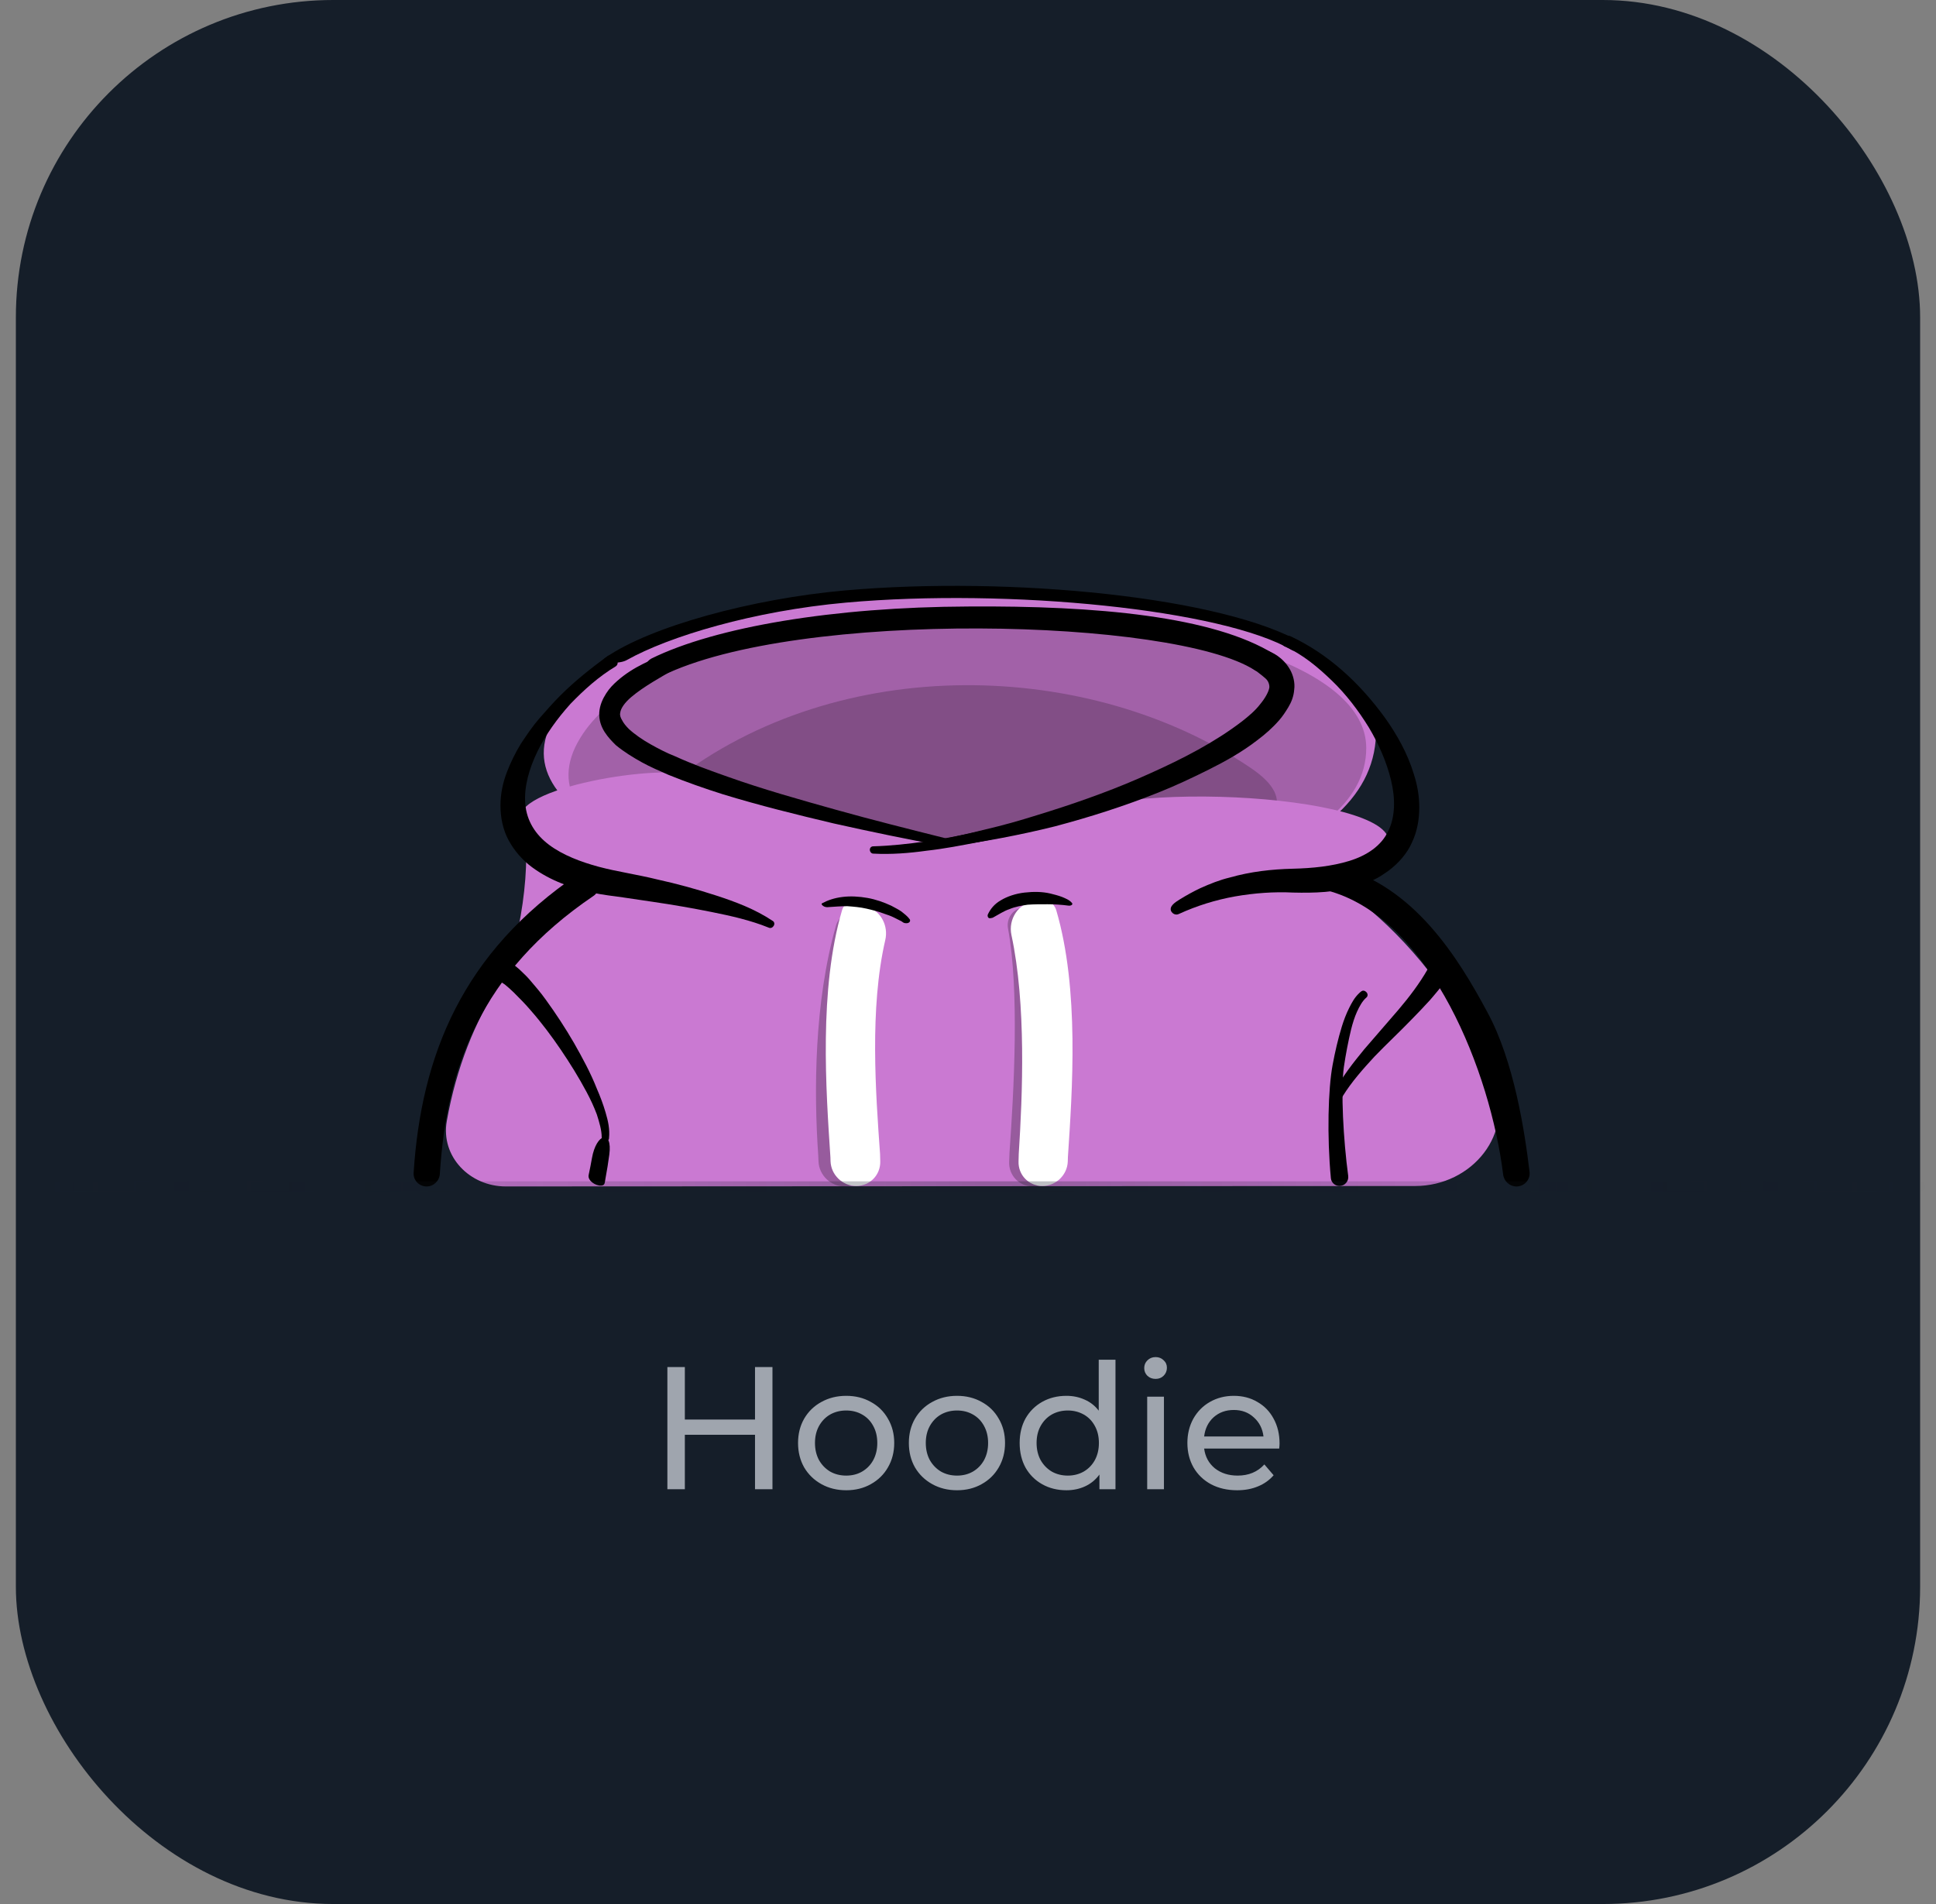 <svg width="122" height="120" viewBox="0 0 122 120" fill="none" xmlns="http://www.w3.org/2000/svg">
<rect x="0" y="0" width="122" height="120" fill="#808080" stroke="none"/>
<rect x="1" width="120" height="120" rx="20" fill="#151E29"/>
<path d="M86.709 45.89C86.402 35.556 41.843 34.022 34.974 45.185C27.123 58.004 87.199 62.91 86.709 45.89Z" fill="#CA79D2"/>
<path opacity="0.2" d="M86.096 47.149C86.096 36.814 43.407 35.311 36.569 46.505C28.687 59.323 86.096 61.133 86.096 47.149Z" fill="black"/>
<path opacity="0.2" d="M78.827 48.406C68.676 41.536 52.913 41.076 42.425 49.234C30.312 58.679 91.063 56.686 78.827 48.406Z" fill="black"/>
<path d="M41.383 42.702C41.138 42.702 40.892 42.58 40.77 42.365C40.586 42.058 40.709 41.69 41.046 41.506C45.094 39.513 52.546 38.256 61.01 38.225C69.106 38.164 76.466 38.838 80.299 41.23C80.606 41.414 80.207 41.476 80.023 41.782C79.839 42.089 79.379 42.457 79.073 42.242C74.013 38.961 50.246 38.378 41.69 42.61C41.598 42.672 41.506 42.702 41.383 42.702Z" fill="black"/>
<path d="M38.163 41.444C40.984 39.482 47.394 37.734 53.251 37.212C63.647 36.292 77.202 37.611 82.17 40.586C82.354 40.708 81.649 41.107 81.434 40.984C77.079 38.408 63.586 37.059 53.313 37.979C47.476 38.505 42.164 40.103 39.491 41.604C38.971 41.895 37.667 41.775 38.163 41.444Z" fill="black"/>
<path d="M31.87 74.775C29.603 74.775 27.76 72.888 28.156 70.657C28.755 67.283 29.936 64.362 31.491 61.971C32.696 60.12 33.682 53.794 32.851 51.748C32.009 49.678 41.819 48.042 43.87 48.929C49.69 51.449 58.039 52.864 59.567 53.094C60.442 53.227 63.787 52.484 67.565 51.174C73.97 48.954 92.148 50.755 86.4 54.352C85.556 54.859 85.305 56.495 86.066 57.121C88.427 59.062 91.751 62.591 94.091 68.106C95.495 71.417 92.773 74.746 89.176 74.748C75.043 74.755 43.524 74.77 31.87 74.775Z" fill="#CA79D2"/>
<path opacity="0.25" d="M54.691 72.629C54.691 72.689 54.701 72.922 54.714 73.213C54.753 74.076 54.083 74.776 53.219 74.776C52.355 74.776 51.621 74.076 51.58 73.213C51.57 73.003 51.563 72.847 51.563 72.813C51.281 68.777 51.31 63.156 52.68 58.341C52.875 57.655 53.611 57.296 54.287 57.524C54.967 57.754 55.328 58.491 55.152 59.187C54.062 63.494 54.44 68.722 54.691 72.629Z" fill="black"/>
<path d="M55.458 72.723C55.458 72.784 55.463 72.959 55.47 73.183C55.498 74.046 54.819 74.747 53.955 74.747C53.091 74.747 52.366 74.046 52.337 73.183C52.333 73.059 52.33 72.969 52.33 72.937C52.054 68.736 51.594 62.357 53.066 57.358C53.176 56.974 53.573 56.784 53.95 56.914L54.7 57.172C55.543 57.462 55.988 58.377 55.787 59.245C54.791 63.554 55.185 68.903 55.458 72.723Z" fill="white"/>
<path opacity="0.25" d="M63.616 72.629C63.616 72.689 63.607 72.922 63.593 73.213C63.554 74.076 64.225 74.776 65.088 74.776C65.952 74.776 66.686 74.076 66.727 73.213C66.737 73.003 66.744 72.847 66.744 72.813C67.035 68.65 66.995 62.8 65.494 57.889C65.355 57.433 64.903 57.154 64.43 57.212C63.811 57.288 63.406 57.902 63.52 58.515C64.245 62.398 63.893 68.752 63.616 72.629Z" fill="black"/>
<path d="M64.198 72.723C64.198 72.786 64.192 72.967 64.185 73.198C64.157 74.053 64.83 74.747 65.685 74.747C66.54 74.747 67.259 74.053 67.288 73.199C67.292 73.067 67.295 72.97 67.295 72.937C67.571 68.736 68.031 62.357 66.559 57.358C66.443 56.954 66.059 56.715 65.64 56.76L65.183 56.809C64.175 56.918 63.524 57.937 63.737 58.927C64.676 63.297 64.437 69.001 64.198 72.723Z" fill="white"/>
<path d="M51.809 56.928C52.146 56.745 52.575 56.591 53.097 56.53C53.587 56.468 54.139 56.499 54.661 56.591C55.182 56.683 55.703 56.867 56.163 57.082C56.378 57.205 56.593 57.297 56.807 57.45C56.991 57.603 57.175 57.726 57.329 57.941C57.368 57.999 57.357 58.071 57.303 58.123C57.234 58.19 57.126 58.193 57.031 58.179C57.019 58.177 57.008 58.175 56.997 58.173C56.925 58.156 56.868 58.104 56.807 58.063C56.685 58.002 56.501 57.91 56.317 57.818C56.133 57.726 55.949 57.664 55.765 57.603C55.366 57.45 54.998 57.358 54.599 57.266C54.201 57.174 53.802 57.143 53.403 57.112C53.005 57.112 52.606 57.143 52.146 57.174H52.115C52.056 57.174 51.996 57.159 51.944 57.138C51.845 57.096 51.713 56.976 51.809 56.928Z" fill="black"/>
<path d="M62.236 57.707C62.236 57.676 62.242 57.649 62.256 57.621C62.41 57.298 62.653 56.979 63.064 56.744C63.462 56.499 64.014 56.315 64.567 56.254C65.118 56.192 65.671 56.192 66.192 56.315C66.437 56.376 66.683 56.438 66.928 56.53C67.142 56.622 67.388 56.714 67.541 56.898C67.558 56.915 67.568 56.932 67.573 56.949C67.593 57.032 67.474 57.081 67.388 57.081C67.367 57.081 67.347 57.08 67.327 57.077C66.905 57.019 66.427 56.99 66.008 56.99C65.579 56.99 65.149 56.989 64.751 57.02C64.352 57.081 63.984 57.143 63.616 57.296C63.253 57.417 62.95 57.628 62.559 57.839C62.548 57.845 62.536 57.848 62.524 57.848C62.516 57.848 62.508 57.85 62.5 57.852C62.459 57.864 62.413 57.871 62.369 57.871C62.285 57.872 62.236 57.791 62.236 57.707Z" fill="black"/>
<path d="M42.639 42.085C41.627 42.699 40.585 43.251 39.788 43.925C39.389 44.263 39.113 44.631 39.082 44.937C39.051 45.091 39.113 45.244 39.205 45.397C39.297 45.581 39.45 45.765 39.634 45.949C40.002 46.287 40.493 46.624 40.983 46.9C41.474 47.176 41.995 47.452 42.548 47.667C43.621 48.157 44.725 48.556 45.86 48.955C48.098 49.752 50.398 50.396 52.698 51.04C54.985 51.68 57.303 52.26 59.62 52.84C59.626 52.841 59.625 52.849 59.619 52.849C59.613 52.849 59.612 52.841 59.618 52.84C60.705 52.626 61.793 52.355 62.88 52.083C63.984 51.807 65.057 51.469 66.13 51.132C67.204 50.795 68.277 50.427 69.35 50.028C70.424 49.629 71.466 49.2 72.478 48.74C74.533 47.82 76.557 46.777 78.274 45.459C78.704 45.121 79.103 44.784 79.409 44.385C79.716 44.017 79.961 43.588 79.992 43.312C79.992 43.159 79.961 43.067 79.9 42.944C79.838 42.821 79.685 42.699 79.532 42.576C79.195 42.3 78.765 42.024 78.336 41.595C78.182 41.411 78.182 41.165 78.366 41.012C78.483 40.895 78.663 40.869 78.827 40.856C79.389 40.81 79.947 40.971 80.483 41.319C80.789 41.533 81.065 41.809 81.28 42.177C81.495 42.545 81.617 43.036 81.556 43.465C81.525 43.895 81.372 44.263 81.188 44.569C81.004 44.876 80.82 45.152 80.605 45.397C80.176 45.888 79.716 46.287 79.225 46.655C78.274 47.391 77.232 47.973 76.189 48.495C75.146 49.016 74.104 49.507 73.03 49.936C70.884 50.795 68.676 51.5 66.468 52.083C65.364 52.359 64.229 52.604 63.094 52.819C61.96 53.033 60.825 53.217 59.69 53.34H59.66C59.619 53.34 59.578 53.336 59.538 53.329C57.197 52.902 54.856 52.416 52.545 51.899C50.214 51.347 47.853 50.764 45.553 50.059C44.388 49.691 43.253 49.292 42.118 48.832C41.566 48.587 40.983 48.341 40.431 48.035C39.88 47.728 39.328 47.391 38.806 46.961C38.561 46.716 38.316 46.471 38.101 46.133C37.886 45.796 37.733 45.367 37.764 44.907C37.794 44.447 37.978 44.048 38.193 43.711C38.407 43.373 38.653 43.128 38.898 42.913C39.419 42.453 39.971 42.116 40.523 41.84C41.075 41.564 41.658 41.319 42.241 41.135C42.308 41.114 42.375 41.106 42.44 41.108C42.895 41.125 43.035 41.859 42.639 42.085Z" fill="black"/>
<path d="M38.806 41.994C37.733 42.638 36.813 43.466 35.954 44.355C35.126 45.275 34.39 46.287 33.869 47.36C33.347 48.434 33.01 49.599 33.102 50.672C33.194 51.746 33.746 52.605 34.605 53.248C35.463 53.892 36.598 54.322 37.733 54.629C38.315 54.782 38.898 54.904 39.542 55.027C40.155 55.15 40.799 55.273 41.413 55.426C42.67 55.702 43.897 56.039 45.123 56.438C46.35 56.837 47.577 57.297 48.681 58.032C48.803 58.094 48.834 58.247 48.742 58.37C48.681 58.462 48.558 58.523 48.435 58.462C47.301 58.002 46.074 57.726 44.847 57.48C43.621 57.235 42.394 57.02 41.137 56.837L39.266 56.56C38.653 56.468 37.978 56.407 37.334 56.254C36.046 55.978 34.697 55.518 33.531 54.659C32.949 54.23 32.427 53.647 32.059 52.972C31.691 52.298 31.538 51.531 31.538 50.764C31.538 50.028 31.691 49.323 31.937 48.679C32.182 48.035 32.489 47.422 32.826 46.87C33.194 46.318 33.562 45.766 33.991 45.275C34.421 44.784 34.85 44.294 35.31 43.834C36.23 42.914 37.242 42.116 38.285 41.35C38.644 41.11 39.157 41.743 38.806 41.994Z" fill="black"/>
<path d="M81.31 40.093C83.733 41.227 85.695 43.067 87.259 45.214C88.026 46.287 88.701 47.483 89.099 48.802C89.314 49.477 89.437 50.151 89.437 50.887C89.437 51.623 89.314 52.39 88.977 53.095C88.67 53.8 88.118 54.414 87.505 54.874C87.198 55.089 86.891 55.303 86.554 55.456C86.217 55.61 85.879 55.733 85.542 55.825C84.193 56.254 82.813 56.285 81.494 56.254C80.267 56.193 79.041 56.285 77.814 56.499C76.618 56.714 75.422 57.082 74.287 57.603C74.103 57.695 73.889 57.603 73.797 57.419C73.672 57.108 74.058 56.863 74.342 56.687C74.765 56.425 75.201 56.184 75.637 55.978C76.25 55.702 76.863 55.456 77.507 55.303C78.795 54.935 80.145 54.782 81.463 54.751C82.721 54.721 83.917 54.598 85.021 54.261C86.125 53.923 87.045 53.31 87.474 52.39C87.934 51.501 87.934 50.304 87.658 49.17C87.382 48.035 86.891 46.901 86.247 45.827C85.603 44.785 84.837 43.773 83.947 42.914C83.058 42.055 82.077 41.227 80.942 40.736C80.612 40.572 80.884 40.012 81.247 40.076C81.268 40.08 81.289 40.086 81.31 40.093Z" fill="black"/>
<path d="M37.395 56.468C30.256 61.306 28.14 67.337 27.717 73.985C27.689 74.427 27.325 74.776 26.882 74.776C26.411 74.776 26.034 74.383 26.065 73.913C26.549 66.486 29.151 60.02 36.445 55.088C36.813 54.843 37.334 54.935 37.61 55.303C37.855 55.702 37.764 56.223 37.395 56.468Z" fill="black"/>
<path d="M96.387 73.857C96.445 74.349 96.059 74.777 95.564 74.777C95.133 74.777 94.776 74.451 94.723 74.023C93.928 67.596 90.198 58.08 83.886 56.193C83.457 56.07 83.181 55.61 83.273 55.181C83.396 54.721 83.856 54.475 84.285 54.598C89.1 55.825 91.891 60.364 93.731 63.798C95.407 66.881 96.082 71.3 96.387 73.857Z" fill="black"/>
<path d="M90.91 60.793C90.573 60.639 90.143 60.762 89.959 61.099C89.469 61.958 88.824 62.817 88.119 63.645C87.414 64.473 86.678 65.301 85.972 66.129C85.281 66.971 84.618 67.813 84.101 68.771C84.081 68.808 84.065 68.848 84.048 68.886C84.025 68.935 83.998 68.982 83.976 69.022C83.957 69.055 83.95 69.094 83.953 69.131C83.972 69.359 84.401 69.432 84.519 69.236C84.553 69.181 84.587 69.126 84.623 69.073C85.175 68.183 85.88 67.386 86.617 66.589C87.383 65.791 88.18 65.055 88.947 64.258C89.346 63.859 89.714 63.461 90.112 63.031C90.473 62.611 90.833 62.191 91.165 61.713C91.178 61.693 91.185 61.667 91.202 61.65C91.218 61.634 91.223 61.611 91.233 61.592C91.391 61.291 91.237 60.941 90.91 60.793Z" fill="black"/>
<path d="M31.895 60.482C31.902 60.504 31.918 60.522 31.938 60.532C32.288 60.712 32.526 60.92 32.734 61.099C32.949 61.313 33.163 61.497 33.347 61.712C33.715 62.141 34.084 62.571 34.39 63C35.034 63.889 35.617 64.779 36.169 65.729C36.69 66.649 37.212 67.6 37.61 68.612C37.825 69.103 38.009 69.593 38.162 70.115C38.316 70.636 38.438 71.157 38.377 71.74C38.377 71.747 38.377 71.753 38.376 71.76C38.352 71.979 37.917 71.93 37.917 71.709V71.679C37.917 71.219 37.764 70.728 37.61 70.237C37.426 69.747 37.212 69.287 36.966 68.827C36.475 67.907 35.923 67.017 35.341 66.159C34.758 65.3 34.114 64.441 33.44 63.675C33.102 63.276 32.734 62.908 32.366 62.54C32.182 62.356 31.998 62.203 31.814 62.049C31.63 61.927 31.415 61.773 31.293 61.743C30.894 61.62 30.71 61.191 30.833 60.823C30.954 60.46 31.373 60.276 31.767 60.389C31.778 60.392 31.789 60.393 31.8 60.396C31.806 60.398 31.812 60.4 31.818 60.403C31.851 60.419 31.883 60.447 31.895 60.482Z" fill="black"/>
<path d="M38.396 72.772C38.61 71.159 37.579 71.4 37.3 73.003C37.24 73.347 37.172 73.697 37.095 74.054C37.019 74.406 37.52 74.74 37.88 74.724C38.132 74.713 38.106 74.539 38.152 74.292C38.251 73.764 38.332 73.257 38.396 72.772Z" fill="black"/>
<path d="M68.215 51.346C67.142 51.683 66.069 52.021 64.995 52.297C63.922 52.573 62.818 52.849 61.714 53.063C60.61 53.278 59.506 53.493 58.402 53.615C57.298 53.769 56.163 53.861 55.029 53.799C54.906 53.799 54.814 53.677 54.814 53.554C54.814 53.431 54.906 53.339 55.029 53.339C56.133 53.309 57.236 53.186 58.31 53.033C59.414 52.879 60.487 52.665 61.591 52.419C62.664 52.205 63.769 51.929 64.842 51.683C65.915 51.407 66.989 51.131 68.062 50.855C68.185 50.825 68.338 50.886 68.369 51.039C68.399 51.193 68.338 51.315 68.215 51.346Z" fill="black"/>
<path d="M86.094 62.878C85.849 63.093 85.665 63.43 85.512 63.767C85.359 64.105 85.236 64.503 85.144 64.871C84.96 65.638 84.806 66.435 84.684 67.263C84.488 68.747 84.65 71.814 84.959 74.11C85.004 74.445 84.746 74.746 84.409 74.746C84.129 74.746 83.893 74.536 83.867 74.257C83.618 71.611 83.69 68.64 83.978 67.11C84.132 66.282 84.316 65.485 84.561 64.687C84.684 64.289 84.837 63.89 85.021 63.522C85.18 63.205 85.361 62.866 85.643 62.601C85.735 62.515 85.834 62.41 85.957 62.441C86.079 62.472 86.189 62.592 86.18 62.718C86.176 62.785 86.144 62.845 86.094 62.878Z" fill="black"/>
<path opacity="0.3" d="M1 74.769H121" stroke="url(#paint0_linear_10500_260684)" stroke-width="0.633" stroke-linecap="round" stroke-linejoin="round"/>
<path d="M48.678 86.157V93.857H47.578V90.425H43.157V93.857H42.056V86.157H43.157V89.468H47.578V86.157H48.678ZM53.326 93.923C52.747 93.923 52.226 93.795 51.764 93.538C51.302 93.282 50.939 92.93 50.675 92.482C50.419 92.028 50.29 91.514 50.29 90.942C50.29 90.37 50.419 89.861 50.675 89.413C50.939 88.959 51.302 88.607 51.764 88.357C52.226 88.101 52.747 87.972 53.326 87.972C53.906 87.972 54.423 88.101 54.877 88.357C55.339 88.607 55.699 88.959 55.955 89.413C56.219 89.861 56.351 90.37 56.351 90.942C56.351 91.514 56.219 92.028 55.955 92.482C55.699 92.93 55.339 93.282 54.877 93.538C54.423 93.795 53.906 93.923 53.326 93.923ZM53.326 92.999C53.7 92.999 54.034 92.915 54.327 92.746C54.628 92.57 54.863 92.328 55.031 92.02C55.2 91.705 55.284 91.346 55.284 90.942C55.284 90.539 55.2 90.183 55.031 89.875C54.863 89.56 54.628 89.318 54.327 89.149C54.034 88.981 53.7 88.896 53.326 88.896C52.952 88.896 52.615 88.981 52.314 89.149C52.021 89.318 51.786 89.56 51.61 89.875C51.442 90.183 51.357 90.539 51.357 90.942C51.357 91.346 51.442 91.705 51.61 92.02C51.786 92.328 52.021 92.57 52.314 92.746C52.615 92.915 52.952 92.999 53.326 92.999ZM60.309 93.923C59.729 93.923 59.209 93.795 58.747 93.538C58.285 93.282 57.922 92.93 57.658 92.482C57.401 92.028 57.273 91.514 57.273 90.942C57.273 90.37 57.401 89.861 57.658 89.413C57.922 88.959 58.285 88.607 58.747 88.357C59.209 88.101 59.729 87.972 60.309 87.972C60.888 87.972 61.405 88.101 61.86 88.357C62.322 88.607 62.681 88.959 62.938 89.413C63.202 89.861 63.334 90.37 63.334 90.942C63.334 91.514 63.202 92.028 62.938 92.482C62.681 92.93 62.322 93.282 61.86 93.538C61.405 93.795 60.888 93.923 60.309 93.923ZM60.309 92.999C60.683 92.999 61.016 92.915 61.31 92.746C61.61 92.57 61.845 92.328 62.014 92.02C62.182 91.705 62.267 91.346 62.267 90.942C62.267 90.539 62.182 90.183 62.014 89.875C61.845 89.56 61.61 89.318 61.31 89.149C61.016 88.981 60.683 88.896 60.309 88.896C59.935 88.896 59.597 88.981 59.297 89.149C59.003 89.318 58.769 89.56 58.593 89.875C58.424 90.183 58.34 90.539 58.34 90.942C58.34 91.346 58.424 91.705 58.593 92.02C58.769 92.328 59.003 92.57 59.297 92.746C59.597 92.915 59.935 92.999 60.309 92.999ZM70.294 85.695V93.857H69.282V92.933C69.047 93.256 68.75 93.502 68.391 93.67C68.032 93.839 67.636 93.923 67.203 93.923C66.638 93.923 66.132 93.799 65.685 93.549C65.238 93.3 64.886 92.952 64.629 92.504C64.38 92.05 64.255 91.529 64.255 90.942C64.255 90.356 64.38 89.839 64.629 89.391C64.886 88.944 65.238 88.596 65.685 88.346C66.132 88.097 66.638 87.972 67.203 87.972C67.621 87.972 68.006 88.053 68.358 88.214C68.71 88.368 69.003 88.599 69.238 88.907V85.695H70.294ZM67.291 92.999C67.658 92.999 67.991 92.915 68.292 92.746C68.593 92.57 68.827 92.328 68.996 92.02C69.165 91.705 69.249 91.346 69.249 90.942C69.249 90.539 69.165 90.183 68.996 89.875C68.827 89.56 68.593 89.318 68.292 89.149C67.991 88.981 67.658 88.896 67.291 88.896C66.917 88.896 66.58 88.981 66.279 89.149C65.986 89.318 65.751 89.56 65.575 89.875C65.406 90.183 65.322 90.539 65.322 90.942C65.322 91.346 65.406 91.705 65.575 92.02C65.751 92.328 65.986 92.57 66.279 92.746C66.58 92.915 66.917 92.999 67.291 92.999ZM72.292 88.027H73.348V93.857H72.292V88.027ZM72.82 86.905C72.615 86.905 72.442 86.839 72.303 86.707C72.171 86.575 72.105 86.414 72.105 86.223C72.105 86.033 72.171 85.871 72.303 85.739C72.442 85.6 72.615 85.53 72.82 85.53C73.025 85.53 73.194 85.596 73.326 85.728C73.466 85.853 73.535 86.011 73.535 86.201C73.535 86.399 73.466 86.568 73.326 86.707C73.194 86.839 73.025 86.905 72.82 86.905ZM80.633 90.975C80.633 91.056 80.626 91.162 80.611 91.294H75.881C75.947 91.808 76.171 92.222 76.552 92.537C76.941 92.845 77.421 92.999 77.993 92.999C78.69 92.999 79.251 92.765 79.676 92.295L80.259 92.977C79.995 93.285 79.665 93.52 79.269 93.681C78.881 93.843 78.444 93.923 77.96 93.923C77.344 93.923 76.798 93.799 76.321 93.549C75.845 93.293 75.474 92.937 75.21 92.482C74.954 92.028 74.825 91.514 74.825 90.942C74.825 90.378 74.95 89.868 75.199 89.413C75.456 88.959 75.804 88.607 76.244 88.357C76.692 88.101 77.194 87.972 77.751 87.972C78.309 87.972 78.804 88.101 79.236 88.357C79.676 88.607 80.017 88.959 80.259 89.413C80.509 89.868 80.633 90.389 80.633 90.975ZM77.751 88.863C77.245 88.863 76.82 89.017 76.475 89.325C76.138 89.633 75.94 90.037 75.881 90.535H79.621C79.563 90.044 79.361 89.644 79.016 89.336C78.679 89.021 78.257 88.863 77.751 88.863Z" fill="#9FA5AE"/>
<defs>
<linearGradient id="paint0_linear_10500_260684" x1="121.75" y1="74.769" x2="1" y2="74.769" gradientUnits="userSpaceOnUse">
<stop stop-color="#151C29" stop-opacity="0"/>
<stop offset="0.493" stop-color="#151C29"/>
<stop offset="1" stop-color="#151C29" stop-opacity="0"/>
</linearGradient>
</defs>
</svg>
